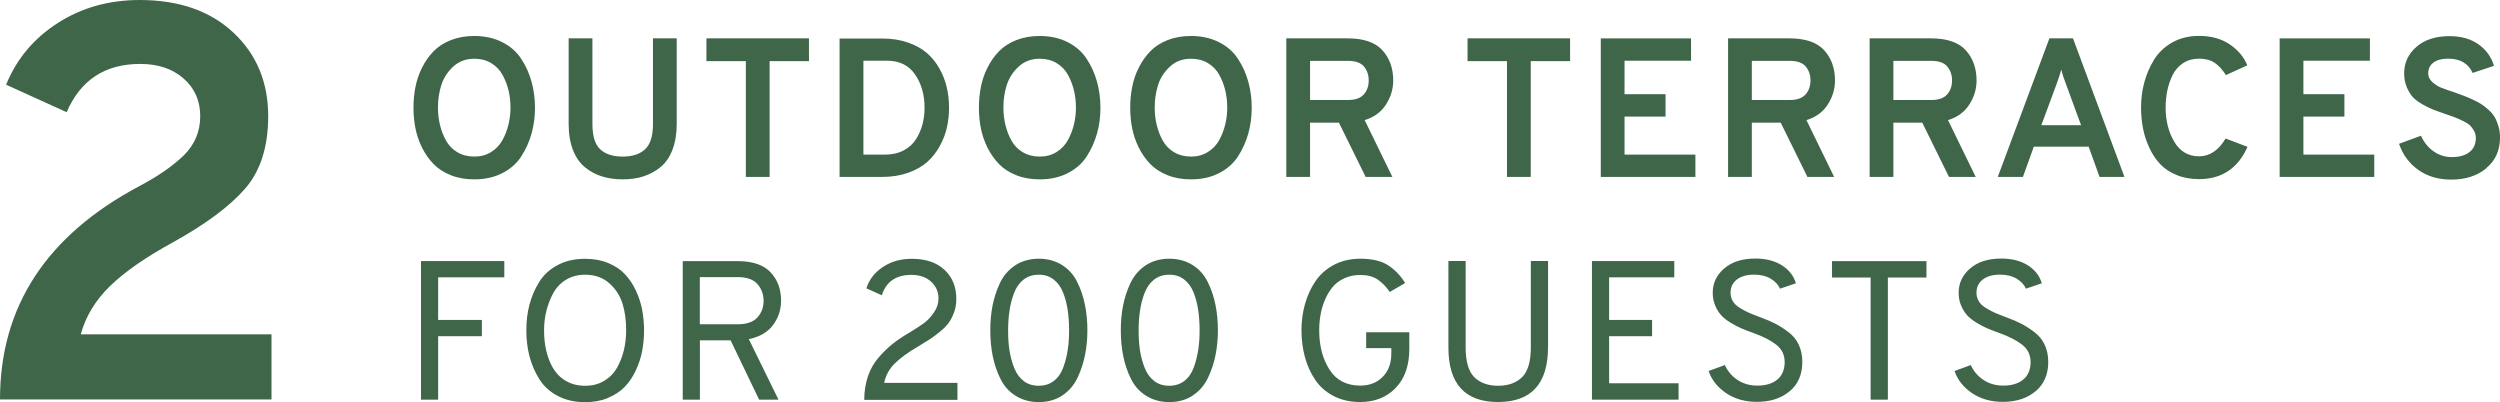 <?xml version="1.0" encoding="UTF-8"?> <svg xmlns="http://www.w3.org/2000/svg" xmlns:xlink="http://www.w3.org/1999/xlink" id="Ebene_1" data-name="Ebene 1" viewBox="0 0 303.04 48.73"><defs><style> .cls-1 { fill: none; } .cls-2 { fill: #40664a; } .cls-3 { clip-path: url(#clippath); } </style><clipPath id="clippath"><rect class="cls-1" width="303.04" height="48.73"></rect></clipPath></defs><g class="cls-3"><path class="cls-2" d="M246.74,47.44c1.02-.86,1.54-2.05,1.54-3.55,0-.78-.14-1.48-.43-2.1-.29-.62-.71-1.13-1.27-1.55-.56-.42-1.08-.75-1.56-1-.48-.25-1.09-.51-1.82-.78-.59-.22-1.06-.41-1.39-.55s-.7-.34-1.09-.58c-.39-.24-.68-.51-.86-.82-.18-.3-.28-.64-.28-1.01,0-.69.26-1.23.77-1.62.51-.39,1.21-.59,2.09-.59.78,0,1.45.16,1.99.48.54.32.93.73,1.15,1.22l1.92-.65c-.26-.9-.82-1.62-1.68-2.17-.86-.55-1.94-.83-3.24-.83-1.58,0-2.84.4-3.77,1.2-.93.8-1.39,1.78-1.39,2.95,0,.56.1,1.08.3,1.55.2.47.44.86.73,1.18.29.31.68.62,1.16.91.49.3.92.52,1.3.68.38.16.85.34,1.43.55,1.2.43,2.13.91,2.8,1.44s1,1.23,1,2.11-.3,1.61-.89,2.1c-.59.49-1.4.73-2.42.73-.9,0-1.69-.22-2.38-.67s-1.21-1.06-1.56-1.82l-1.97.72c.38,1.1,1.1,2,2.15,2.7,1.05.7,2.28,1.04,3.71,1.04,1.63,0,2.96-.43,3.98-1.3M233.52,33.64v-1.99h-11.45v1.99h4.68v14.81h2.09v-14.81h4.68ZM216.93,47.44c1.02-.86,1.54-2.05,1.54-3.55,0-.78-.14-1.48-.43-2.1-.29-.62-.71-1.13-1.27-1.55-.56-.42-1.08-.75-1.56-1-.48-.25-1.09-.51-1.82-.78-.59-.22-1.06-.41-1.39-.55s-.7-.34-1.09-.58c-.39-.24-.68-.51-.86-.82-.18-.3-.28-.64-.28-1.01,0-.69.26-1.23.77-1.62.51-.39,1.21-.59,2.09-.59.78,0,1.45.16,1.99.48.54.32.93.73,1.15,1.22l1.92-.65c-.26-.9-.82-1.62-1.68-2.17s-1.94-.83-3.24-.83c-1.58,0-2.84.4-3.77,1.2-.93.8-1.39,1.78-1.39,2.95,0,.56.1,1.08.3,1.55.2.47.44.86.73,1.18s.68.62,1.16.91c.49.3.92.52,1.3.68.38.16.85.34,1.43.55,1.2.43,2.13.91,2.8,1.44s1,1.23,1,2.11-.3,1.61-.89,2.1c-.59.49-1.4.73-2.42.73-.9,0-1.69-.22-2.38-.67s-1.21-1.06-1.56-1.82l-1.97.72c.38,1.1,1.1,2,2.15,2.7,1.05.7,2.28,1.04,3.71,1.04,1.63,0,2.96-.43,3.98-1.3M203.47,48.45v-1.99h-8.42v-5.71h5.21v-1.97h-5.21v-5.16h7.9v-1.97h-9.98v16.8h10.51ZM187.65,42.13v-10.49h-2.09v10.49c0,1.71-.36,2.91-1.07,3.6s-1.68,1.03-2.89,1.03-2.18-.34-2.88-1.03c-.7-.69-1.06-1.89-1.06-3.6v-10.49h-2.09v10.49c0,4.4,2.01,6.6,6.02,6.6s6.05-2.2,6.05-6.6M169.16,47.04c1.11-1.13,1.67-2.71,1.67-4.74v-2.02h-5.23v1.92h3.05v.67c0,1.15-.34,2.08-1.03,2.8-.69.71-1.6,1.07-2.74,1.07-1.65,0-2.89-.64-3.72-1.93-.83-1.29-1.25-2.88-1.25-4.76,0-.64.05-1.27.16-1.88.1-.62.28-1.22.53-1.81s.56-1.11.92-1.55.84-.8,1.42-1.07,1.22-.41,1.94-.41c.85,0,1.54.18,2.09.54s1.04.87,1.49,1.52l1.87-1.08c-.56-.91-1.25-1.63-2.08-2.16-.82-.53-1.95-.79-3.37-.79-1.18,0-2.24.25-3.18.74-.94.5-1.68,1.16-2.24,1.98-.56.82-.98,1.74-1.27,2.76-.29,1.02-.43,2.08-.43,3.2s.14,2.21.41,3.22.68,1.93,1.24,2.76c.55.83,1.3,1.49,2.23,1.98.94.49,2.02.73,3.25.73,1.74,0,3.17-.56,4.28-1.69M139.93,46.2c-.5-.38-.89-.9-1.16-1.57-.27-.67-.46-1.38-.58-2.12s-.17-1.56-.17-2.46c0-.83.05-1.61.16-2.34.1-.73.28-1.44.54-2.14.26-.7.64-1.25,1.15-1.66.51-.41,1.14-.61,1.87-.61s1.3.19,1.8.58.88.91,1.14,1.57c.26.66.45,1.37.56,2.12s.17,1.58.17,2.47c0,.85-.05,1.63-.16,2.34s-.28,1.42-.53,2.12-.63,1.26-1.14,1.66c-.51.4-1.13.6-1.85.6s-1.31-.19-1.81-.56M144.61,47.92c.81-.54,1.42-1.27,1.84-2.17.42-.9.72-1.82.9-2.76.18-.94.28-1.92.28-2.94,0-1.1-.1-2.14-.3-3.12-.2-.98-.51-1.9-.94-2.76-.42-.86-1.04-1.55-1.84-2.05-.8-.5-1.74-.76-2.81-.76s-2.08.27-2.89.82-1.42,1.27-1.84,2.17c-.42.9-.71,1.82-.89,2.76-.18.94-.26,1.92-.26,2.94,0,1.12.1,2.17.3,3.14.2.98.51,1.89.94,2.75.42.86,1.04,1.54,1.84,2.04.8.5,1.74.76,2.81.76s2.06-.27,2.87-.82M124.11,46.2c-.5-.38-.89-.9-1.16-1.57s-.46-1.38-.58-2.12-.17-1.56-.17-2.46c0-.83.05-1.61.16-2.34.1-.73.28-1.44.54-2.14.26-.7.64-1.25,1.15-1.66.51-.41,1.14-.61,1.87-.61s1.3.19,1.8.58.88.91,1.14,1.57c.26.66.45,1.37.56,2.12s.17,1.58.17,2.47c0,.85-.05,1.63-.16,2.34-.1.71-.28,1.42-.53,2.12s-.63,1.26-1.14,1.66c-.51.4-1.13.6-1.85.6s-1.31-.19-1.81-.56M128.79,47.92c.81-.54,1.42-1.27,1.84-2.17.42-.9.72-1.82.9-2.76.18-.94.28-1.92.28-2.94,0-1.1-.1-2.14-.3-3.12-.2-.98-.51-1.9-.94-2.76-.42-.86-1.04-1.55-1.84-2.05-.8-.5-1.74-.76-2.81-.76s-2.08.27-2.89.82-1.42,1.27-1.84,2.17c-.42.9-.71,1.82-.89,2.76s-.26,1.92-.26,2.94c0,1.12.1,2.17.3,3.14s.51,1.89.94,2.75c.42.86,1.04,1.54,1.84,2.04s1.74.76,2.81.76,2.06-.27,2.87-.82M116.06,48.45v-2.04h-8.88c.18-.9.6-1.68,1.28-2.35.68-.67,1.61-1.35,2.8-2.04.61-.37,1.09-.67,1.45-.9.36-.23.77-.54,1.24-.92.46-.38.82-.75,1.07-1.1.25-.35.46-.78.64-1.27.18-.5.26-1.03.26-1.61,0-1.46-.48-2.63-1.44-3.52-.96-.89-2.27-1.33-3.94-1.33-1.36,0-2.54.33-3.53,1-.99.66-1.66,1.52-1.99,2.58l1.87.84c.53-1.65,1.72-2.47,3.58-2.47.99,0,1.79.27,2.39.82.6.54.9,1.22.9,2.04,0,.59-.18,1.15-.54,1.68-.36.53-.75.95-1.16,1.26-.42.31-.99.69-1.73,1.14-.8.46-1.49.92-2.06,1.37-.58.45-1.15,1-1.73,1.66s-1.02,1.42-1.32,2.29c-.3.87-.46,1.84-.46,2.89h11.3ZM84.84,33.59h4.58c1.12,0,1.92.29,2.41.86.49.58.73,1.25.73,2.02s-.25,1.47-.76,2.02c-.5.54-1.3.82-2.39.82h-4.58v-5.71ZM84.84,48.45v-7.2h3.72l3.46,7.2h2.35l-3.6-7.34c1.31-.27,2.29-.84,2.94-1.72.65-.87.97-1.86.97-2.96,0-1.36-.42-2.5-1.26-3.41-.84-.91-2.19-1.37-4.04-1.37h-6.62v16.8h2.09ZM67.04,44.63c-.38-.66-.65-1.37-.83-2.14-.18-.77-.26-1.58-.26-2.45,0-.82.09-1.6.28-2.35s.46-1.47.83-2.15c.37-.68.88-1.22,1.55-1.63s1.44-.61,2.32-.61c1.17,0,2.14.34,2.92,1.03.78.69,1.31,1.52,1.61,2.48.3.97.44,2.04.44,3.23,0,.8-.09,1.58-.26,2.34-.18.76-.45,1.48-.82,2.15-.37.67-.89,1.21-1.56,1.62-.67.41-1.45.61-2.33.61s-1.65-.19-2.32-.58c-.66-.38-1.18-.9-1.56-1.56M73.69,48.23c.82-.34,1.5-.78,2.04-1.34.54-.56.98-1.22,1.34-1.99s.62-1.55.77-2.35c.15-.8.23-1.63.23-2.5s-.08-1.7-.23-2.5-.41-1.58-.77-2.35c-.36-.77-.81-1.43-1.34-1.99s-1.22-1.01-2.04-1.34c-.82-.34-1.75-.5-2.77-.5-1.26,0-2.37.25-3.32.76-.95.5-1.7,1.18-2.23,2.04-.54.86-.93,1.78-1.19,2.76-.26.98-.38,2.03-.38,3.13s.13,2.15.38,3.13c.26.98.65,1.9,1.19,2.76.54.86,1.28,1.54,2.23,2.04.95.5,2.06.76,3.32.76,1.02,0,1.95-.17,2.77-.5M53.11,48.45v-7.7h5.3v-1.97h-5.3v-5.16h8.02v-1.97h-10.1v16.8h2.09Z"></path><path class="cls-2" d="M301.37,20.38c1.11-.9,1.67-2.14,1.67-3.71,0-.5-.06-.96-.19-1.38s-.28-.79-.46-1.1-.43-.61-.76-.9c-.33-.29-.62-.52-.88-.68-.26-.17-.61-.36-1.06-.56s-.8-.36-1.04-.44c-.25-.09-.61-.22-1.09-.4-.74-.24-1.29-.44-1.67-.59s-.73-.38-1.06-.68c-.33-.3-.49-.65-.49-1.03,0-.58.21-1.02.64-1.33.42-.31,1.01-.47,1.76-.47,1.47,0,2.46.58,2.98,1.73l2.59-.86c-.32-1.07-.94-1.94-1.87-2.6-.93-.66-2.1-1-3.5-1-1.7,0-3.04.43-4.03,1.3-.99.86-1.49,1.94-1.49,3.22,0,.61.11,1.16.32,1.67.22.5.46.91.74,1.21.28.3.69.6,1.22.9.54.3.98.51,1.32.64.34.13.84.3,1.48.53.5.16.87.29,1.13.4.26.1.57.24.94.42s.64.35.83.53.35.4.49.66c.14.26.22.55.22.85,0,.75-.26,1.33-.78,1.73-.52.4-1.22.6-2.1.6s-1.6-.24-2.26-.71-1.16-1.1-1.51-1.88l-2.66.98c.46,1.34,1.25,2.4,2.36,3.18,1.11.78,2.44,1.16,3.97,1.16,1.71,0,3.12-.45,4.24-1.36M287.8,21.45v-2.71h-8.59v-4.61h4.97v-2.71h-4.97v-4.06h8.06v-2.71h-10.94v16.8h11.47ZM272.44,17.8l-2.66-1.01c-.86,1.44-1.94,2.16-3.22,2.16s-2.32-.59-3.01-1.78c-.7-1.18-1.04-2.56-1.04-4.13,0-.7.07-1.39.2-2.05.14-.66.35-1.3.65-1.9.3-.6.72-1.08,1.27-1.44s1.2-.54,1.93-.54,1.37.16,1.86.48.96.82,1.4,1.51l2.59-1.18c-.4-.99-1.1-1.84-2.11-2.53s-2.26-1.04-3.74-1.04c-1.23,0-2.32.27-3.26.8-.94.54-1.68,1.24-2.21,2.11-.53.87-.92,1.8-1.18,2.77-.26.98-.38,1.98-.38,3,0,.86.08,1.7.23,2.5s.4,1.58.76,2.35c.35.77.79,1.43,1.31,1.99.52.56,1.19,1.01,2,1.34.82.34,1.73.5,2.74.5,2.75,0,4.71-1.31,5.88-3.94M247.44,15.18l1.87-5.04c.24-.67.42-1.24.55-1.7.13.53.31,1.1.55,1.7l1.85,5.04h-4.82ZM257.52,21.45l-6.24-16.8h-2.86l-6.26,16.8h3.05l1.32-3.67h6.65l1.32,3.67h3.02ZM229.51,7.38h4.61c.9,0,1.54.23,1.92.68.38.46.58,1.02.58,1.69s-.2,1.26-.6,1.7c-.4.45-1.03.67-1.9.67h-4.61v-4.75ZM229.51,21.45v-6.58h3.5l3.24,6.58h3.24l-3.36-6.89c1.12-.34,1.98-.96,2.57-1.87s.89-1.89.89-2.93c0-1.49-.44-2.71-1.31-3.67-.87-.96-2.28-1.44-4.21-1.44h-7.44v16.8h2.88ZM212.35,7.38h4.61c.9,0,1.54.23,1.92.68.38.46.58,1.02.58,1.69s-.2,1.26-.6,1.7c-.4.45-1.03.67-1.9.67h-4.61v-4.75ZM212.35,21.45v-6.58h3.5l3.24,6.58h3.24l-3.36-6.89c1.12-.34,1.98-.96,2.57-1.87.59-.91.89-1.89.89-2.93,0-1.49-.44-2.71-1.31-3.67-.87-.96-2.28-1.44-4.21-1.44h-7.44v16.8h2.88ZM205.51,21.45v-2.71h-8.59v-4.61h4.97v-2.71h-4.97v-4.06h8.06v-2.71h-10.94v16.8h11.47ZM190.32,7.41v-2.76h-12.43v2.76h4.78v14.04h2.88V7.41h4.78ZM158.8,7.38h4.61c.9,0,1.54.23,1.92.68.38.46.58,1.02.58,1.69s-.2,1.26-.6,1.7c-.4.45-1.03.67-1.9.67h-4.61v-4.75ZM158.8,21.45v-6.58h3.5l3.24,6.58h3.24l-3.36-6.89c1.12-.34,1.98-.96,2.57-1.87s.89-1.89.89-2.93c0-1.49-.44-2.71-1.31-3.67-.87-.96-2.28-1.44-4.21-1.44h-7.44v16.8h2.88ZM142.31,18.45c-.58-.35-1.04-.82-1.37-1.42-.33-.59-.57-1.22-.73-1.9-.16-.67-.24-1.37-.24-2.09,0-.96.13-1.86.4-2.71.26-.85.74-1.6,1.43-2.24.69-.65,1.54-.97,2.57-.97.78,0,1.47.18,2.05.53.58.35,1.04.82,1.37,1.42.33.59.57,1.22.73,1.88.16.66.24,1.36.24,2.1,0,.69-.08,1.36-.24,2.03-.16.66-.4,1.3-.73,1.9-.33.6-.79,1.08-1.38,1.45-.59.37-1.27.55-2.04.55s-1.47-.18-2.05-.53M147.78,20.98c.98-.5,1.75-1.18,2.3-2.04.55-.86.96-1.78,1.24-2.77.27-.99.41-2.03.41-3.12s-.14-2.13-.41-3.12c-.27-.99-.68-1.92-1.24-2.77-.55-.86-1.32-1.54-2.3-2.04-.98-.5-2.12-.76-3.42-.76-1.04,0-1.98.17-2.83.5-.85.34-1.55.79-2.1,1.36-.55.57-1.02,1.23-1.39,1.98-.38.75-.65,1.53-.8,2.34-.16.81-.24,1.64-.24,2.51s.08,1.7.24,2.51c.16.81.43,1.59.8,2.34.38.75.84,1.41,1.39,1.98s1.25,1.02,2.1,1.36c.85.34,1.79.5,2.83.5,1.3,0,2.44-.25,3.42-.76M123.97,18.45c-.58-.35-1.04-.82-1.37-1.42-.33-.59-.57-1.22-.73-1.9-.16-.67-.24-1.37-.24-2.09,0-.96.13-1.86.4-2.71s.74-1.6,1.43-2.24,1.54-.97,2.57-.97c.78,0,1.47.18,2.05.53.58.35,1.04.82,1.37,1.42s.57,1.22.73,1.88c.16.66.24,1.36.24,2.1,0,.69-.08,1.36-.24,2.03-.16.66-.4,1.3-.73,1.9s-.79,1.08-1.38,1.45c-.59.37-1.27.55-2.04.55s-1.47-.18-2.05-.53M129.44,20.98c.98-.5,1.75-1.18,2.3-2.04.55-.86.96-1.78,1.24-2.77s.41-2.03.41-3.12-.14-2.13-.41-3.12c-.27-.99-.68-1.92-1.24-2.77-.55-.86-1.32-1.54-2.3-2.04-.98-.5-2.12-.76-3.42-.76-1.04,0-1.98.17-2.83.5-.85.34-1.55.79-2.1,1.36-.55.57-1.02,1.23-1.39,1.98-.38.75-.64,1.53-.8,2.34-.16.81-.24,1.64-.24,2.51s.08,1.7.24,2.51c.16.81.43,1.59.8,2.34.38.75.84,1.41,1.39,1.98s1.25,1.02,2.1,1.36c.85.34,1.79.5,2.83.5,1.3,0,2.44-.25,3.42-.76M104.66,18.73V7.36h2.88c1.49,0,2.62.56,3.38,1.67.77,1.11,1.15,2.45,1.15,4.02,0,.7-.08,1.38-.25,2.02-.17.64-.43,1.24-.79,1.81s-.86,1.02-1.51,1.36c-.65.34-1.4.5-2.24.5h-2.62ZM101.78,21.45h5.09c1.18,0,2.25-.17,3.2-.5.95-.34,1.73-.78,2.34-1.33.61-.55,1.12-1.2,1.52-1.94s.7-1.5.86-2.27c.17-.77.25-1.55.25-2.35,0-.86-.09-1.69-.28-2.48-.18-.79-.48-1.55-.89-2.28-.41-.73-.92-1.36-1.52-1.88s-1.38-.95-2.3-1.27c-.93-.32-1.96-.48-3.1-.48h-5.18v16.8ZM98.06,7.41v-2.76h-12.43v2.76h4.78v14.04h2.88V7.41h4.78ZM78.01,21.37c.76-.24,1.45-.61,2.06-1.12.61-.5,1.1-1.2,1.44-2.09.34-.89.52-1.93.52-3.13V4.65h-2.88v10.39c0,1.44-.32,2.46-.95,3.05-.63.59-1.54.89-2.72.89s-2.09-.29-2.72-.88c-.63-.58-.95-1.6-.95-3.06V4.65h-2.88v10.39c0,1.22.18,2.27.53,3.16.35.89.84,1.58,1.46,2.09.62.5,1.31.87,2.06,1.1.75.23,1.58.35,2.5.35s1.77-.12,2.53-.36M55.43,18.45c-.58-.35-1.04-.82-1.37-1.42s-.57-1.22-.73-1.9c-.16-.67-.24-1.37-.24-2.09,0-.96.13-1.86.4-2.71s.74-1.6,1.43-2.24,1.54-.97,2.57-.97c.78,0,1.47.18,2.05.53s1.04.82,1.37,1.42.57,1.22.73,1.88c.16.66.24,1.36.24,2.1,0,.69-.08,1.36-.24,2.03-.16.66-.4,1.3-.73,1.9s-.79,1.08-1.38,1.45c-.59.37-1.27.55-2.04.55s-1.47-.18-2.05-.53M60.9,20.98c.98-.5,1.75-1.18,2.3-2.04.55-.86.96-1.78,1.24-2.77.27-.99.41-2.03.41-3.12s-.14-2.13-.41-3.12c-.27-.99-.68-1.92-1.24-2.77-.55-.86-1.32-1.54-2.3-2.04-.98-.5-2.12-.76-3.42-.76-1.04,0-1.98.17-2.83.5-.85.34-1.55.79-2.1,1.36-.55.57-1.02,1.23-1.39,1.98-.38.75-.64,1.53-.8,2.34-.16.81-.24,1.64-.24,2.51s.08,1.7.24,2.51.43,1.59.8,2.34c.38.75.84,1.41,1.39,1.98.55.57,1.25,1.02,2.1,1.36.85.34,1.79.5,2.83.5,1.3,0,2.44-.25,3.42-.76"></path><path class="cls-2" d="M32.91,48.42v-7.89H9.79c.59-2.18,1.77-4.12,3.54-5.85,1.77-1.72,4.31-3.49,7.62-5.3,3.94-2.18,6.86-4.34,8.74-6.49,1.88-2.15,2.82-5.09,2.82-8.81,0-4.12-1.41-7.5-4.22-10.13C25.48,1.32,21.69,0,16.93,0,13.21,0,9.9.93,7,2.79c-2.9,1.86-4.99,4.35-6.26,7.48l7.34,3.33c1.68-3.9,4.65-5.85,8.91-5.85,2.18,0,3.93.59,5.27,1.77,1.34,1.18,2.01,2.7,2.01,4.56s-.66,3.43-1.97,4.73c-1.32,1.29-3.13,2.55-5.44,3.77C5.62,28.56,0,37.17,0,48.42h32.91Z"></path></g></svg> 